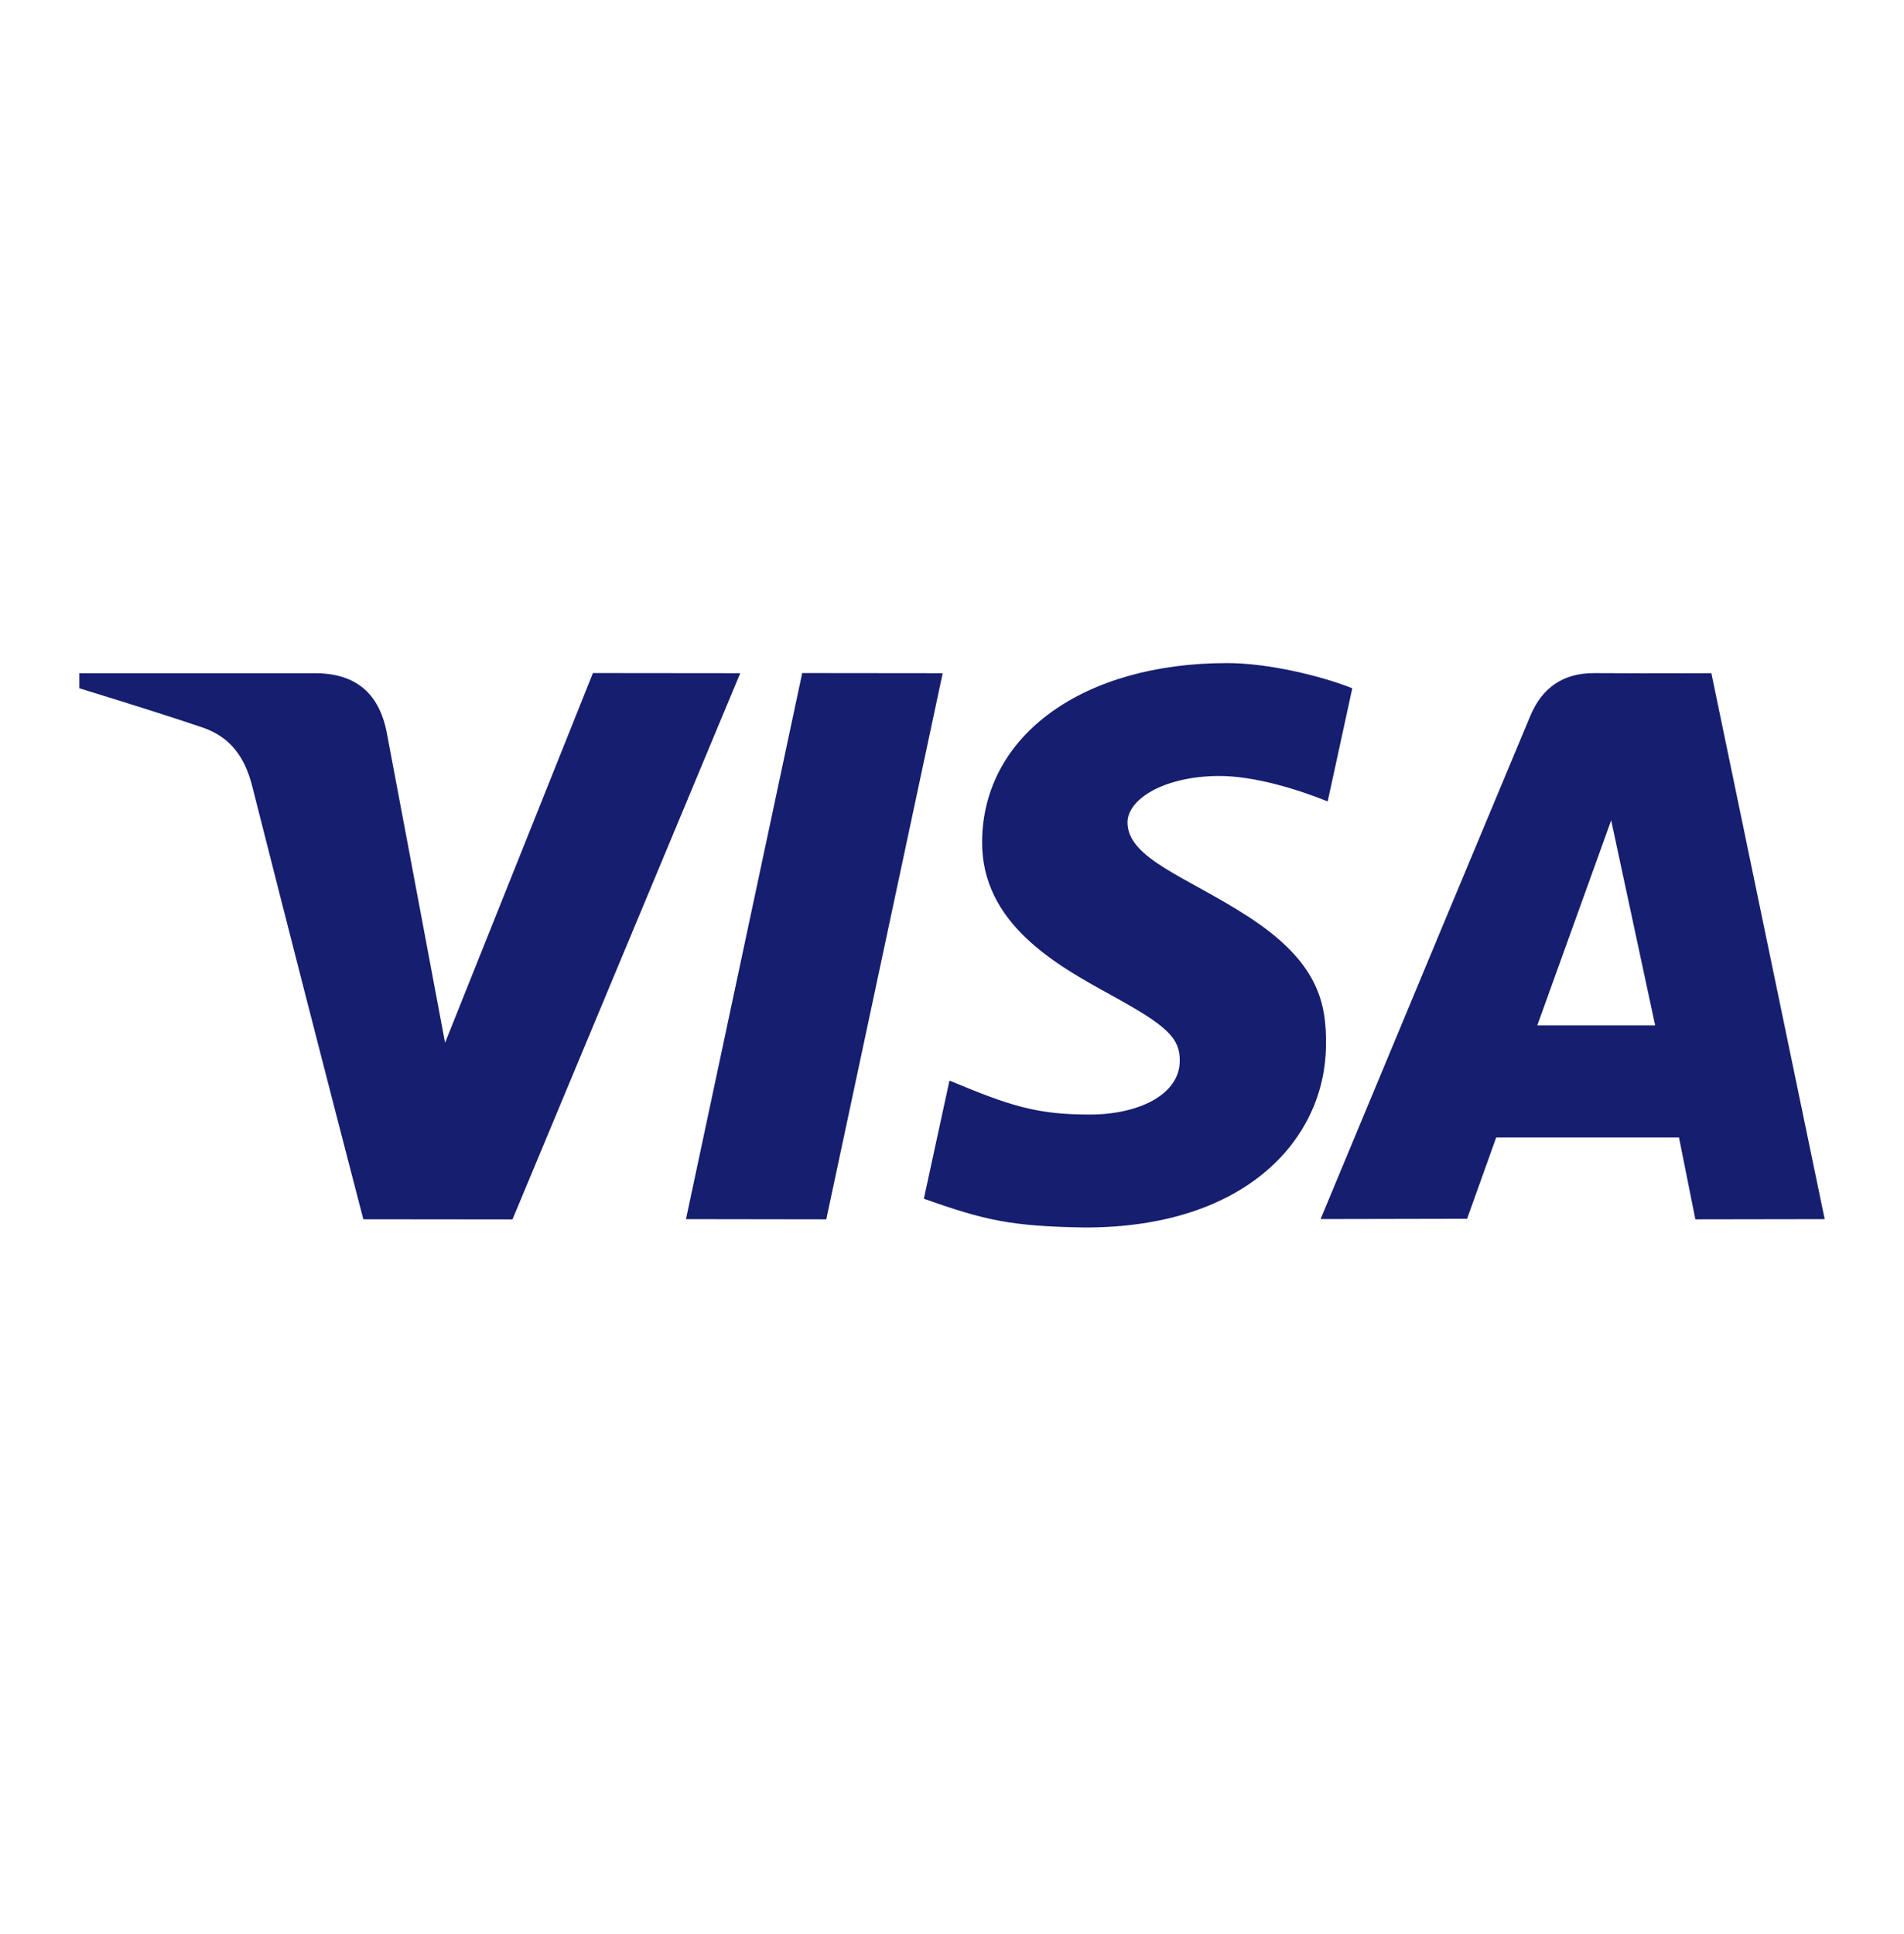 <?xml version="1.0" encoding="UTF-8"?>
<svg xmlns="http://www.w3.org/2000/svg" width="64" height="65" viewBox="0 0 64 65" fill="none">
  <path d="M56.987 40.98L56.437 38.23H50.292L49.314 40.961L44.389 40.971C47.555 33.362 49.905 27.726 51.438 24.062C51.839 23.104 52.551 22.615 53.599 22.622C54.401 22.629 55.71 22.63 57.525 22.625L61.334 40.973L56.987 40.98ZM51.673 34.463H55.636L54.157 27.57L51.673 34.463ZM19.93 22.62L24.882 22.625L17.226 40.983L12.213 40.978C10.952 36.129 9.707 31.276 8.477 26.419C8.233 25.451 7.749 24.774 6.818 24.453C5.985 24.168 4.601 23.727 2.667 23.131V22.625H10.58C11.948 22.625 12.748 23.287 13.005 24.646C13.264 26.009 13.915 29.475 14.96 35.045L19.93 22.62ZM31.687 22.625L27.774 40.98L23.058 40.973L26.965 22.62L31.687 22.625ZM41.245 22.285C42.656 22.285 44.433 22.725 45.455 23.131L44.628 26.934C43.704 26.563 42.184 26.062 40.905 26.079C39.048 26.111 37.899 26.89 37.899 27.639C37.899 28.856 39.893 29.469 41.947 30.799C44.288 32.315 44.599 33.676 44.57 35.158C44.538 38.225 41.947 41.254 36.481 41.254C33.988 41.217 33.088 41.01 31.054 40.286L31.915 36.316C33.985 37.182 34.863 37.458 36.633 37.458C38.253 37.458 39.644 36.803 39.656 35.661C39.666 34.85 39.167 34.446 37.349 33.444C35.53 32.442 32.978 31.051 33.012 28.257C33.054 24.683 36.439 22.285 41.245 22.285Z" fill="#161E6F"></path>
</svg>
